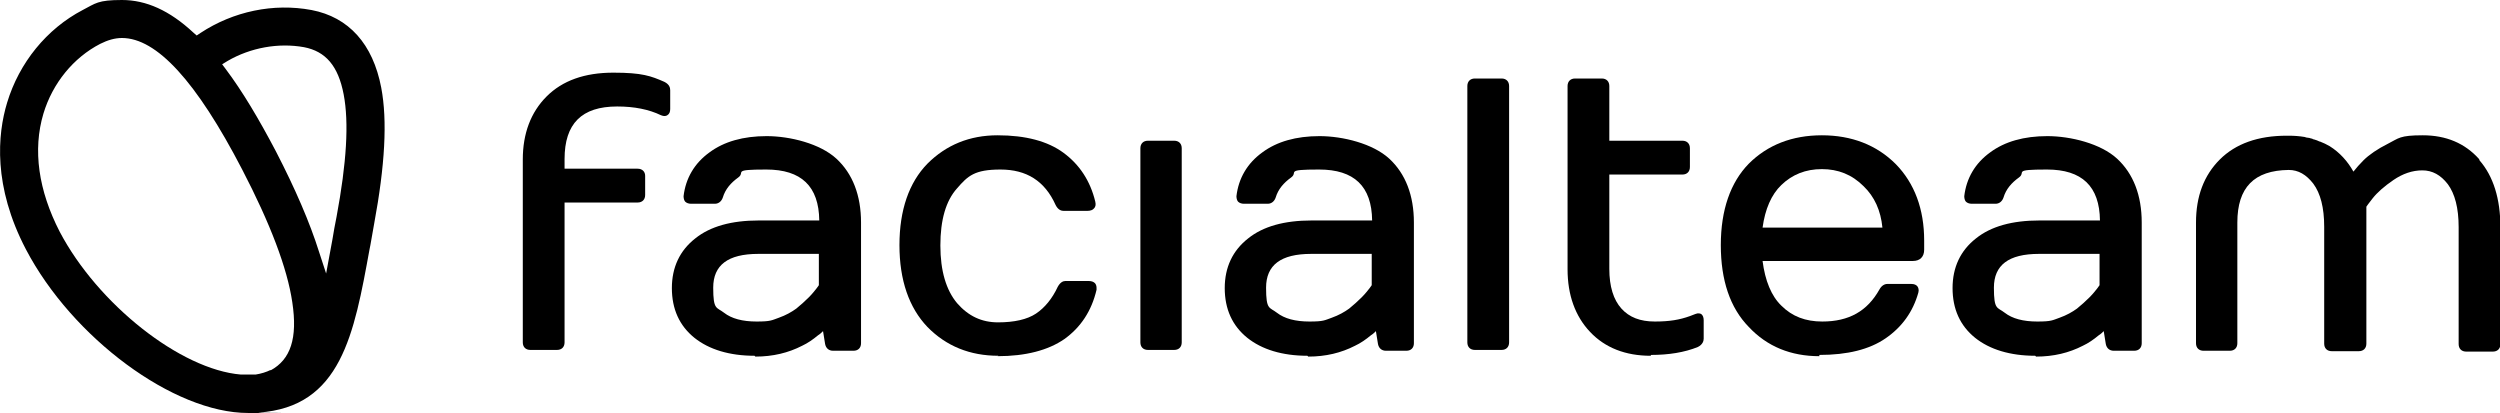 <?xml version="1.0" encoding="UTF-8"?>
<svg xmlns="http://www.w3.org/2000/svg" id="Layer_1" version="1.1" viewBox="0 0 598.7 98.9">
  <g>
    <path d="M133.3,83.8h-6.3c-1.1,0-1.8-.7-1.8-1.8v-43.8c0-6.2,1.9-11.3,5.7-15.1,3.8-3.8,9.1-5.7,16-5.7s9,.8,12.2,2.2c1.2.6,1.4,1.4,1.4,2v4.5c0,.7-.2,1.2-.7,1.5-.3.2-.8.3-1.5,0-2.9-1.4-6.4-2.1-10.5-2.1-8.5,0-12.6,4.1-12.6,12.6v2.3h17.5c1.1,0,1.8.7,1.8,1.7v4.6c0,1.1-.7,1.8-1.8,1.8h-17.5v33.5c0,1.1-.7,1.8-1.8,1.8Z"></path>
    <path d="M180.7,85.2c-6,0-10.9-1.5-14.4-4.3-3.6-2.9-5.4-6.9-5.4-11.9s1.9-9,5.6-11.9c3.6-2.9,8.7-4.3,15.2-4.3h14.5c-.1-8.2-4.3-12.2-12.7-12.2s-4.9.6-6.7,1.9c-1.8,1.3-3.1,2.8-3.7,4.8-.3.9-1,1.5-1.9,1.5h-5.7c-.6,0-1.1-.2-1.4-.5-.2-.2-.4-.7-.4-1.3.5-4.3,2.6-7.9,6.2-10.5,3.5-2.6,8.1-3.9,13.7-3.9s12.8,1.8,16.7,5.4c3.9,3.6,5.9,8.8,5.9,15.3v28.9c0,1.1-.7,1.8-1.8,1.8h-4.9c-1,0-1.7-.6-1.9-1.6l-.5-3.1c-.3.3-.7.7-1.2,1-1.2,1-2.5,1.9-3.8,2.5-3.3,1.7-7,2.6-11.2,2.6ZM181.6,60.8c-7.3,0-10.8,2.7-10.8,8.1s.8,4.6,2.6,6c1.8,1.4,4.4,2.1,7.8,2.1s3.6-.3,5.3-.9c1.7-.6,3.1-1.4,4.2-2.2,1.1-.9,2.1-1.8,3-2.7.9-.9,1.5-1.7,1.9-2.2.2-.3.4-.6.5-.7v-7.5h-14.5Z"></path>
    <path d="M239.1,85.2c-6.8,0-12.5-2.3-17-6.9-4.4-4.6-6.7-11.2-6.7-19.6s2.3-15,6.7-19.5c4.5-4.5,10.1-6.8,16.8-6.8s12,1.4,15.8,4.2c3.8,2.8,6.4,6.7,7.6,11.7.2.8,0,1.3-.3,1.6-.3.4-.9.6-1.6.6h-5.7c-.5,0-1.3-.2-1.9-1.4-2.6-5.8-7-8.5-13.2-8.5s-7.8,1.5-10.4,4.5c-2.7,3-4,7.6-4,13.7s1.4,10.7,4,13.8c2.7,3.1,5.9,4.6,9.8,4.6s7-.7,9.1-2.1c2.1-1.4,3.9-3.6,5.2-6.4.6-1.1,1.3-1.4,1.8-1.4h5.7c.6,0,1.1.2,1.4.5.2.2.4.6.4,1.1,0,.1,0,.3,0,.5-1.2,5.1-3.8,9-7.7,11.8-3.9,2.7-9.3,4.1-16,4.1ZM261.3,68.9h0Z"></path>
    <path d="M281.2,83.8h-6.3c-1.1,0-1.8-.7-1.8-1.8v-46.5c0-1.1.7-1.8,1.8-1.8h6.3c1.1,0,1.8.7,1.8,1.8v46.5c0,1.1-.7,1.8-1.8,1.8Z"></path>
    <path d="M313.1,85.2c-6,0-10.9-1.5-14.4-4.3-3.6-2.9-5.4-6.9-5.4-11.9s1.9-9,5.6-11.9c3.6-2.9,8.7-4.3,15.2-4.3h14.5c-.1-8.2-4.3-12.2-12.7-12.2s-4.9.6-6.7,1.9c-1.8,1.3-3.1,2.8-3.7,4.8-.3.9-1,1.5-1.9,1.5h-5.7c-.6,0-1.1-.2-1.4-.5-.2-.2-.4-.7-.4-1.3.5-4.3,2.6-7.9,6.2-10.5,3.5-2.6,8.1-3.9,13.7-3.9s12.8,1.8,16.7,5.4c3.9,3.6,5.9,8.8,5.9,15.3v28.9c0,1.1-.7,1.8-1.8,1.8h-4.9c-1,0-1.7-.6-1.9-1.6l-.5-3.1c-.3.3-.7.7-1.2,1-1.2,1-2.5,1.9-3.8,2.5-3.3,1.7-7,2.6-11.2,2.6ZM314,60.8c-7.3,0-10.8,2.7-10.8,8.1s.8,4.6,2.6,6c1.8,1.4,4.4,2.1,7.8,2.1s3.6-.3,5.3-.9c1.7-.6,3.1-1.4,4.2-2.2,1.1-.9,2.1-1.8,3-2.7.9-.9,1.5-1.7,1.9-2.2.2-.3.4-.6.5-.7v-7.5h-14.5Z"></path>
    <path d="M359.6,83.8h-6.4c-1.1,0-1.8-.7-1.8-1.8V20.6c0-1.1.7-1.8,1.8-1.8h6.4c1.1,0,1.8.7,1.8,1.8v61.4c0,1.1-.7,1.8-1.8,1.8Z"></path>
    <path d="M395.3,85.2c-6,0-10.9-1.9-14.5-5.7-3.6-3.8-5.4-8.9-5.4-15V20.6c0-1.1.7-1.8,1.8-1.8h6.4c1.1,0,1.8.7,1.8,1.8v13.1h17.5c1.1,0,1.8.7,1.8,1.8v4.5c0,1.1-.7,1.8-1.8,1.8h-17.5v22.6c0,4.2,1,7.4,2.9,9.5,1.9,2.1,4.5,3.1,8,3.1s5.9-.4,8.4-1.3l1.3-.5c.7-.3,1.2-.1,1.4,0,.4.3.6.8.6,1.5v4.4c0,.5-.2,1.4-1.4,2-3.2,1.3-7,1.9-11.2,1.9Z"></path>
    <path d="M435.7,85.3c-6.8,0-12.5-2.3-16.9-7-4.5-4.6-6.7-11.2-6.7-19.6s2.3-15,6.7-19.5c4.5-4.5,10.4-6.8,17.5-6.8s13.1,2.3,17.7,6.9c4.5,4.6,6.8,10.8,6.8,18.3v2.2c0,1.7-1,2.7-2.7,2.7h-36c.6,4.7,2.1,8.4,4.5,10.7,2.6,2.6,5.8,3.8,9.8,3.8,6.4,0,10.8-2.5,13.7-7.7.5-.9,1.2-1.3,1.9-1.3h5.7c.7,0,1.2.2,1.5.6.2.3.4.8.2,1.5-1.3,4.6-3.9,8.2-7.8,10.9-3.9,2.7-9.2,4-15.9,4ZM422.1,54.5h28.7c-.4-4.1-1.9-7.4-4.5-9.9-2.8-2.8-6.1-4.1-10-4.1s-7.1,1.3-9.7,3.8c-2.4,2.3-3.9,5.8-4.5,10.2Z"></path>
    <path d="M487.4,85.2c-6,0-10.9-1.5-14.4-4.3-3.6-2.9-5.4-6.9-5.4-11.9s1.9-9,5.6-11.9c3.6-2.9,8.7-4.3,15.2-4.3h14.5c-.1-8.2-4.3-12.2-12.7-12.2s-4.9.6-6.7,1.9c-1.8,1.3-3.1,2.8-3.7,4.8-.3.9-1,1.5-1.9,1.5h-5.7c-.6,0-1.1-.2-1.4-.5-.2-.2-.4-.7-.4-1.3.5-4.3,2.6-7.9,6.2-10.5,3.5-2.6,8.1-3.9,13.7-3.9s12.8,1.8,16.7,5.4c3.9,3.6,5.9,8.8,5.9,15.3v28.9c0,1.1-.7,1.8-1.8,1.8h-4.9c-1,0-1.7-.6-1.9-1.6l-.5-3.1c-.3.3-.7.7-1.2,1-1.2,1-2.5,1.9-3.8,2.5-3.3,1.7-7,2.6-11.2,2.6ZM488.3,60.8c-7.3,0-10.8,2.7-10.8,8.1s.8,4.6,2.6,6c1.8,1.4,4.4,2.1,7.8,2.1s3.6-.3,5.3-.9c1.7-.6,3.1-1.4,4.2-2.2,1.1-.9,2.1-1.8,3-2.7.9-.9,1.5-1.7,1.9-2.2.2-.3.4-.6.5-.7v-7.5h-14.5Z"></path>
    <path d="M593.7,38.1c-3.4-3.8-7.9-5.7-13.5-5.7s-5.7.7-8.3,2c-2.6,1.3-4.6,2.7-5.9,4-.9.9-1.7,1.8-2.4,2.7-1.4-2.5-3.3-4.6-5.7-6.1-.7-.4-1.5-.8-2.3-1.1h-.1c-.4-.2-.9-.4-1.3-.5-.2,0-.4-.1-.5-.2-.3,0-.6-.2-.9-.2-.3,0-.6-.1-.9-.2,0,0,0,0,0,0h0c-1.2-.2-2.5-.3-3.8-.3s-.2,0-.3,0c0,0-.1,0-.2,0-6.8,0-12.2,1.9-16,5.7-3.8,3.8-5.7,8.8-5.7,15.1v28.9c0,1.1.7,1.8,1.8,1.8h6.3c1.1,0,1.8-.7,1.8-1.8v-28.9c0-8.4,4-12.5,12.3-12.6,2.3,0,4.2,1.1,5.9,3.3,1.7,2.3,2.6,5.7,2.6,10.3v28c0,1.1.7,1.8,1.8,1.8h6.5c1.1,0,1.8-.7,1.8-1.8v-32.8c.1-.2.5-.7,1.5-2,1.1-1.4,2.8-2.9,5-4.4,2.2-1.5,4.5-2.3,6.9-2.3s4.4,1.1,6.1,3.3c1.7,2.3,2.6,5.7,2.6,10.3v28c0,1.1.7,1.8,1.8,1.8h6.4c1.1,0,1.8-.7,1.8-1.8v-28c0-6.8-1.7-12.2-5-16Z"></path>
  </g>
  <path d="M91.3,21c-2-10.5-7.8-16.9-16.7-18.6-9.1-1.7-18.7.3-26.6,5.5l-.9.6-.8-.7C40.6,2.5,35,0,29.2,0s-6.3.8-9.4,2.4C11.2,6.9,4.6,15,1.7,24.6c-2.3,7.6-3.4,20,4.5,35.1,11.1,21.2,35.4,39.2,53.2,39.2s1.8,0,2.5-.1c19.8-1.3,22.9-18.8,26.6-39.1l.2-1c.3-1.7.6-3.4.9-5.1,2.6-14,3.2-24.7,1.7-32.6ZM64.8,88.6c-1,.5-2.3.9-3.6,1.1-.7,0-1.4,0-2.2,0s-.3,0-.5,0c-.2,0-.6,0-.8,0h0c-14.5-1.2-34.3-16.9-43.4-34.2-5.1-9.9-6.5-19.6-3.9-28.3,2.2-7.3,7.2-13.4,13.6-16.7,1.8-.9,3.5-1.4,5.2-1.4,8.3,0,17.8,10.3,28.8,31.5,6.7,12.9,10.8,23.6,12,31.8,1.3,8.6-.4,13.7-5.2,16.3ZM80.6,51.9c-.4,1.9-.7,3.7-1,5.5l-1.5,8.1-1.7-5.2c-2.2-7-5.7-15.1-10.3-24-4.2-8-8.1-14.5-12-19.7l-.9-1.2,1.3-.8c5.5-3.2,12.2-4.4,18.3-3.3,5.2,1,8.2,4.5,9.5,11.3,1.3,6.8.7,16.4-1.7,29.3Z"></path>
</svg>
